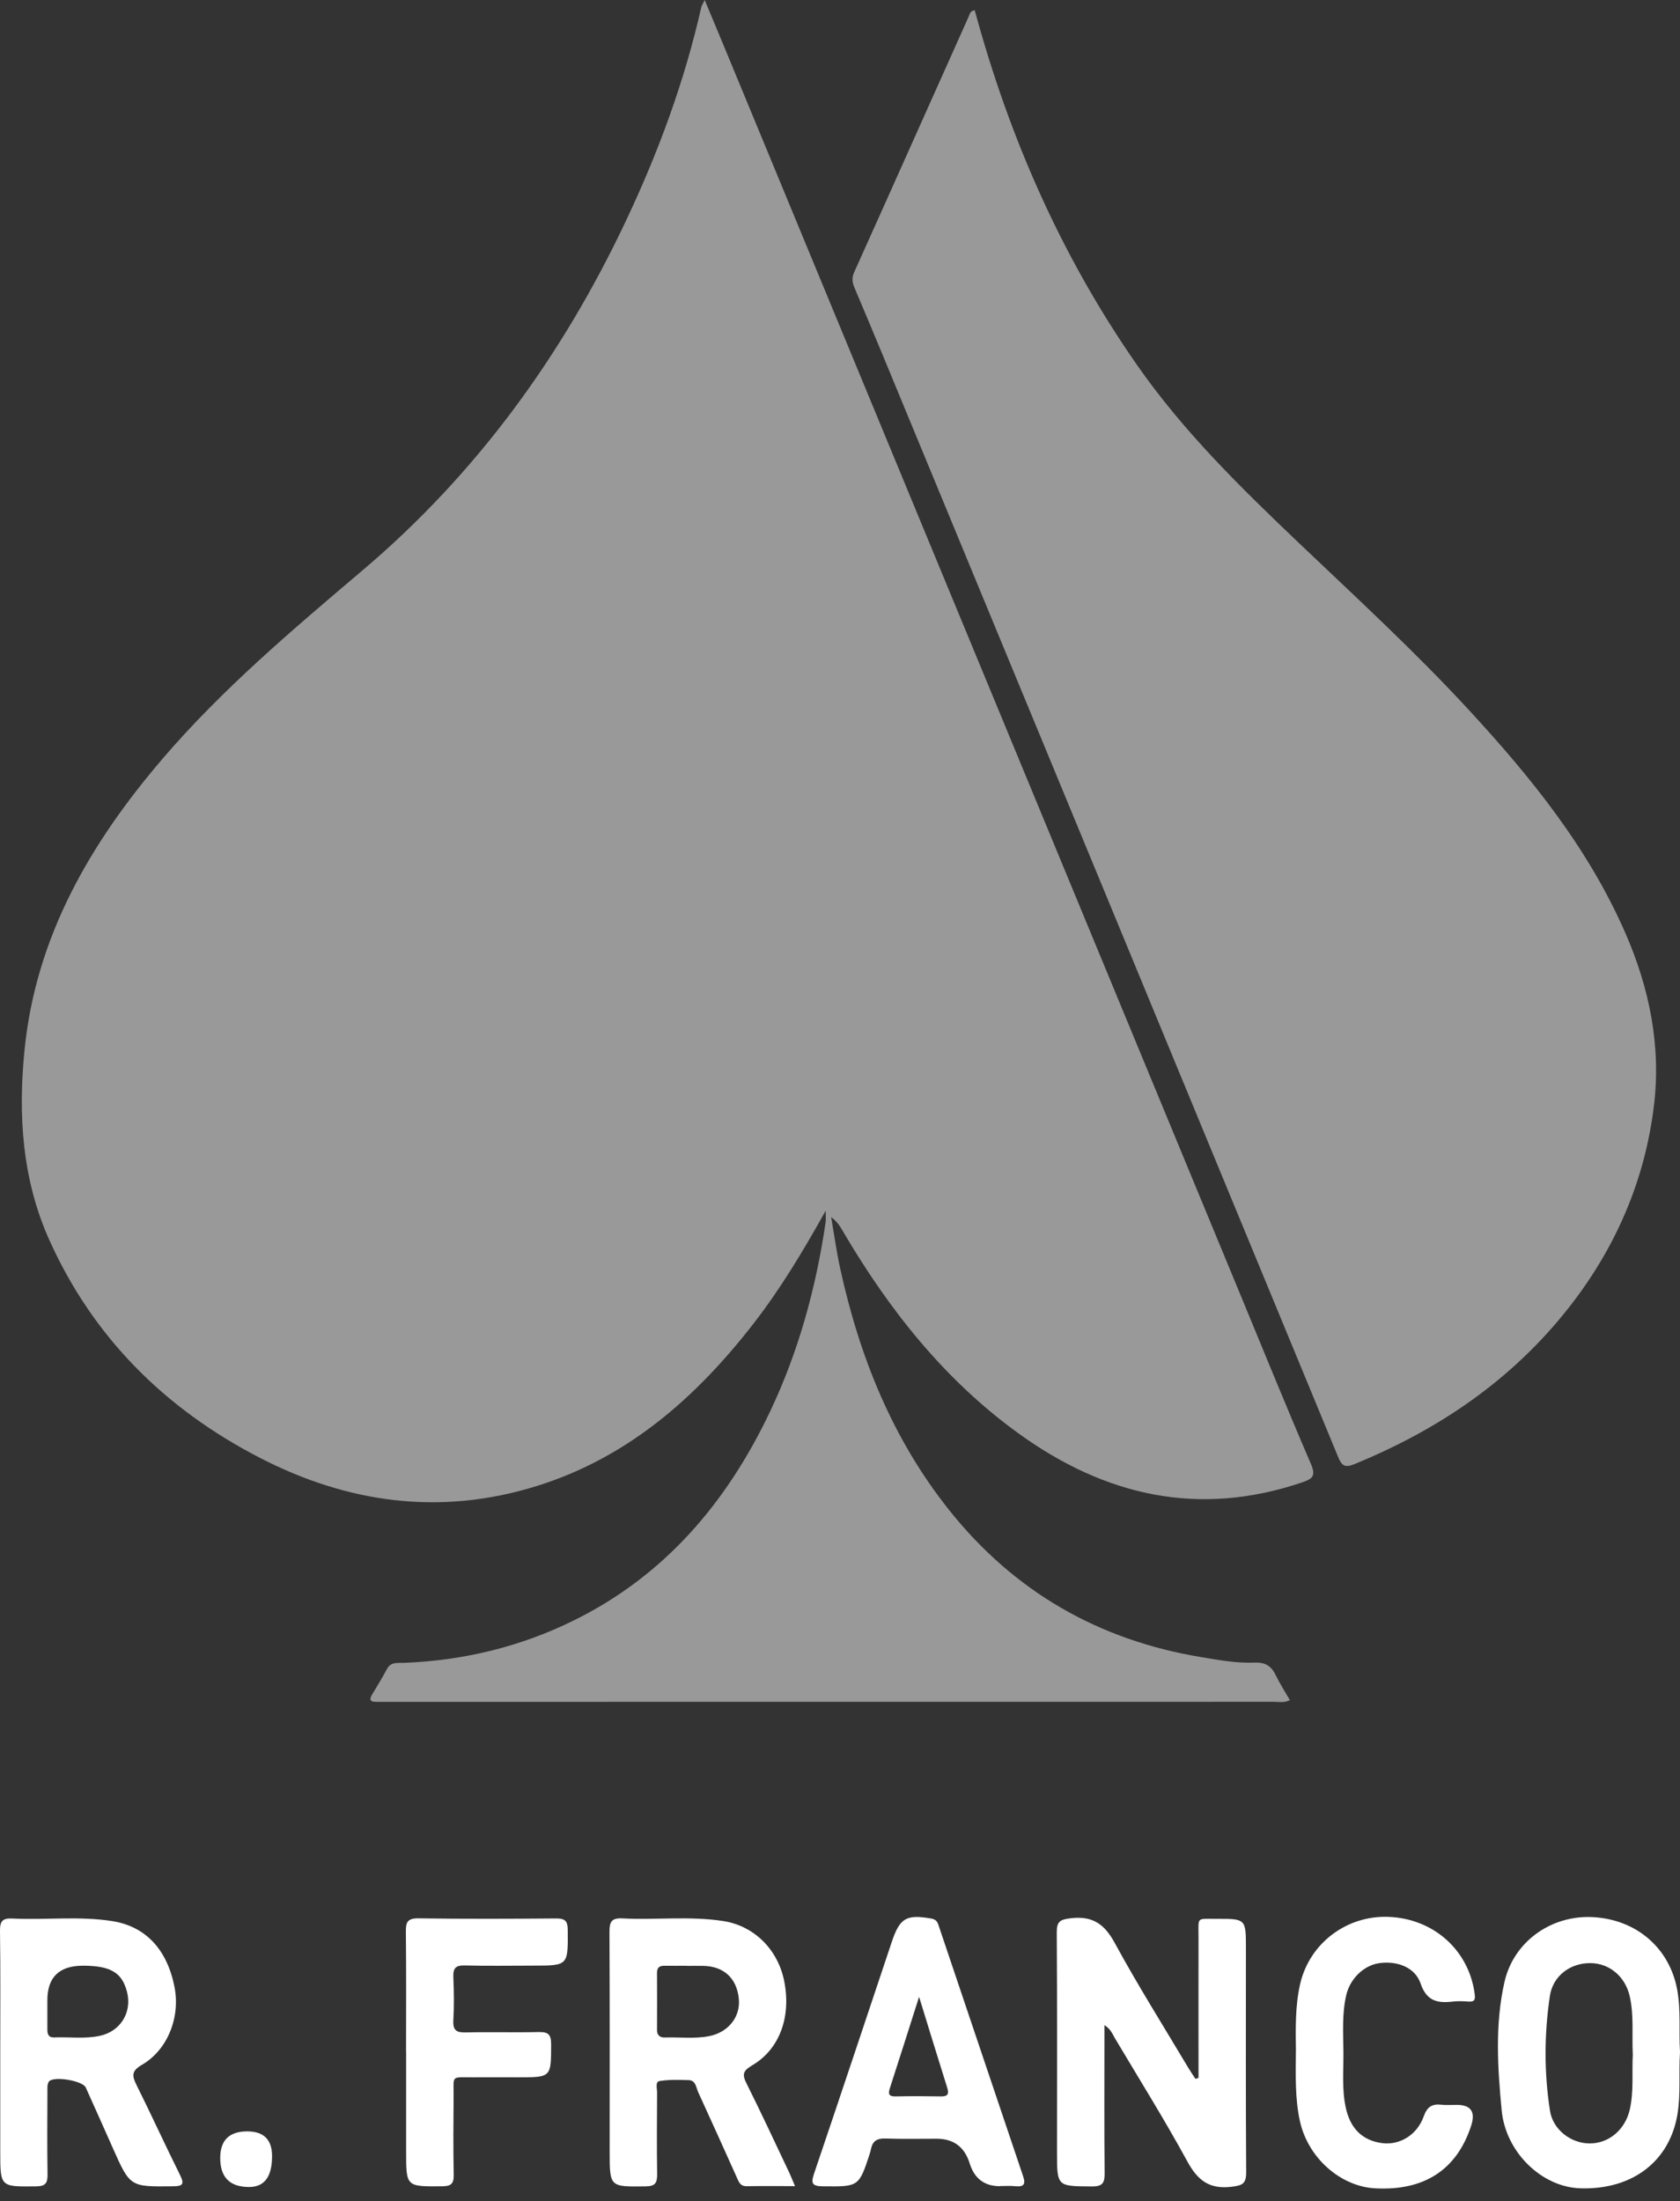 <svg width="100" height="131" viewBox="0 0 100 131" fill="none" xmlns="http://www.w3.org/2000/svg">
<rect x="0" y="0" width="100" height="131" fill="#333333" stroke="none"/>
<g clip-path="url(#clip0_9656_330831)">
<path d="M49.151 72.053C47.779 74.511 46.445 76.721 44.859 78.769C41.428 83.193 37.35 86.778 31.897 88.462C26.188 90.228 20.674 89.462 15.432 86.748C9.824 83.847 5.54 79.6 2.932 73.794C1.323 70.208 1.075 66.405 1.455 62.545C2.12 55.765 5.363 50.195 9.689 45.144C13.259 40.98 17.439 37.459 21.603 33.926C28.383 28.176 33.471 21.159 37.252 13.158C39.184 9.072 40.744 4.848 41.743 0.432C41.766 0.331 41.83 0.241 41.946 0C42.465 1.248 42.938 2.371 43.401 3.495C53.514 27.943 63.628 52.39 73.741 76.838C75.162 80.269 76.556 83.708 78.026 87.12C78.334 87.838 78.15 88.011 77.496 88.233C71.347 90.315 65.778 89.03 60.651 85.332C56.217 82.133 52.898 77.931 50.151 73.245C49.985 72.963 49.812 72.685 49.474 72.444C49.651 73.463 49.79 74.493 50.012 75.504C51.162 80.758 53.127 85.655 56.51 89.894C60.369 94.731 65.39 97.614 71.49 98.628C72.55 98.805 73.606 99 74.685 98.955C75.282 98.929 75.665 99.143 75.925 99.684C76.173 100.195 76.485 100.68 76.778 101.191C76.432 101.364 76.132 101.289 75.842 101.289C58.216 101.293 40.593 101.293 22.967 101.293C22.775 101.293 22.58 101.293 22.388 101.293C21.994 101.297 21.982 101.127 22.159 100.838C22.46 100.342 22.76 99.85 23.031 99.339C23.268 98.895 23.677 98.985 24.049 98.97C27.586 98.831 30.961 98.019 34.133 96.456C39.59 93.773 43.281 89.402 45.847 83.993C47.542 80.416 48.576 76.635 49.147 72.722C49.166 72.587 49.147 72.448 49.147 72.065L49.151 72.053Z" fill="white" fill-opacity="0.5"/>
<path d="M58.02 0.613C60.083 8.219 63.199 15.307 67.705 21.76C70.456 25.699 73.861 29.029 77.319 32.321C80.735 35.572 84.208 38.763 87.41 42.232C91.127 46.257 94.55 50.481 96.76 55.562C98.185 58.832 98.876 62.256 98.451 65.788C97.914 70.246 96.178 74.26 93.397 77.808C90.007 82.129 85.64 85.091 80.6 87.15C80.043 87.38 79.859 87.218 79.653 86.722C70.637 64.89 61.613 43.066 52.586 21.238C52.018 19.866 51.443 18.494 50.864 17.13C50.733 16.814 50.688 16.544 50.846 16.198C53.127 11.132 55.386 6.058 57.659 0.988C57.719 0.853 57.731 0.654 58.02 0.609V0.613Z" fill="white" fill-opacity="0.5"/>
<path d="M71.34 123.673C71.34 120.87 71.336 118.066 71.34 115.262C71.34 114.067 71.204 114.21 72.396 114.206C74.162 114.199 74.162 114.206 74.162 115.958C74.162 120.396 74.147 124.838 74.177 129.277C74.181 129.98 73.952 130.074 73.305 130.153C71.994 130.31 71.298 129.784 70.682 128.657C69.325 126.169 67.822 123.764 66.371 121.324C66.221 121.073 66.127 120.776 65.74 120.531C65.74 120.836 65.74 121.065 65.74 121.294C65.74 123.97 65.725 126.642 65.751 129.318C65.759 129.897 65.657 130.138 64.996 130.134C62.917 130.119 62.917 130.149 62.917 128.089C62.917 123.733 62.932 119.374 62.902 115.018C62.899 114.372 63.087 114.248 63.722 114.172C65.022 114.015 65.736 114.503 66.356 115.646C67.724 118.16 69.25 120.584 70.716 123.046C70.855 123.279 71.009 123.5 71.156 123.73C71.216 123.711 71.276 123.692 71.336 123.673H71.34Z" fill="white"/>
<path d="M47.324 130.115C46.305 130.115 45.373 130.104 44.445 130.119C44.039 130.126 43.968 129.833 43.84 129.559C43.084 127.879 42.329 126.195 41.559 124.523C41.431 124.241 41.42 123.816 40.984 123.805C40.409 123.79 39.819 123.767 39.255 123.861C38.995 123.906 39.112 124.297 39.112 124.53C39.105 126.157 39.09 127.785 39.116 129.412C39.123 129.938 38.984 130.122 38.428 130.13C36.29 130.156 36.29 130.179 36.29 128.055C36.29 123.696 36.301 119.34 36.278 114.98C36.278 114.387 36.395 114.146 37.045 114.18C39.052 114.285 41.07 114.026 43.069 114.341C44.885 114.627 46.287 116.021 46.67 117.87C47.113 120.013 46.418 121.963 44.768 122.929C44.246 123.237 44.156 123.448 44.43 123.993C45.306 125.737 46.125 127.514 46.963 129.277C47.08 129.521 47.173 129.773 47.32 130.111L47.324 130.115ZM40.878 116.999C40.439 116.999 39.999 117.006 39.556 116.999C39.247 116.991 39.105 117.111 39.108 117.435C39.116 118.562 39.112 119.693 39.108 120.821C39.108 121.133 39.274 121.275 39.571 121.268C40.45 121.238 41.333 121.358 42.205 121.189C43.344 120.967 44.081 120.05 43.979 118.972C43.862 117.75 43.092 117.032 41.867 117.006C41.536 116.999 41.205 117.006 40.875 117.006L40.878 116.999Z" fill="white"/>
<path d="M0.015 122.114C0.015 119.716 0.034 117.314 0 114.917C-0.007 114.327 0.169 114.157 0.744 114.188C2.721 114.285 4.713 114.03 6.686 114.342C8.659 114.654 9.941 116.018 10.384 118.246C10.745 120.054 9.986 122.005 8.441 122.899C7.81 123.264 7.859 123.561 8.129 124.102C9.013 125.876 9.832 127.676 10.715 129.45C10.997 130.014 10.869 130.123 10.275 130.126C7.746 130.153 7.746 130.168 6.72 127.86C6.183 126.654 5.649 125.447 5.104 124.245C4.92 123.835 3.161 123.542 2.909 123.895C2.8 124.049 2.823 124.312 2.823 124.527C2.815 126.154 2.804 127.781 2.83 129.409C2.838 129.927 2.714 130.123 2.15 130.13C0.015 130.153 0.015 130.175 0.015 128.067C0.015 126.082 0.015 124.094 0.015 122.11V122.114ZM2.819 119.051C2.819 119.63 2.823 120.208 2.819 120.787C2.819 121.073 2.883 121.276 3.225 121.264C4.131 121.227 5.044 121.362 5.942 121.17C7.167 120.907 7.87 119.776 7.562 118.562C7.269 117.405 6.588 116.999 4.942 116.995C3.527 116.995 2.819 117.68 2.819 119.051Z" fill="white"/>
<path d="M100 122.144C99.917 123.38 100.052 124.613 99.846 125.853C99.379 128.623 97.188 130.333 94.092 130.246C91.765 130.183 89.627 128.097 89.386 125.613C89.142 123.061 88.98 120.49 89.552 117.964C90.1 115.552 92.344 113.969 94.824 114.105C97.433 114.248 99.387 115.969 99.834 118.43C100.06 119.667 99.924 120.903 100 122.14V122.144ZM97.188 122.256C97.132 121.103 97.267 119.941 97.004 118.799C96.737 117.645 95.802 116.848 94.667 116.841C93.464 116.833 92.434 117.6 92.254 118.799C91.916 121.073 91.908 123.361 92.261 125.631C92.438 126.763 93.517 127.574 94.625 127.574C95.783 127.574 96.741 126.744 97.012 125.552C97.26 124.459 97.128 123.358 97.192 122.256H97.188Z" fill="white"/>
<path d="M59.523 130.119C58.601 130.119 58 129.667 57.719 128.762C57.416 127.782 56.758 127.293 55.746 127.293C54.727 127.293 53.705 127.315 52.687 127.281C52.221 127.266 51.954 127.42 51.852 127.868C51.834 127.947 51.822 128.029 51.796 128.108C51.127 130.171 51.127 130.149 48.97 130.126C48.289 130.119 48.275 129.901 48.466 129.341C50.018 124.763 51.544 120.174 53.078 115.589C53.562 114.142 53.946 113.932 55.445 114.191C55.783 114.251 55.829 114.477 55.9 114.691C57.572 119.637 59.23 124.587 60.902 129.533C61.068 130.017 60.921 130.171 60.432 130.119C60.132 130.089 59.827 130.111 59.523 130.111V130.119ZM54.705 118.855C54.074 120.836 53.529 122.557 52.972 124.275C52.863 124.609 52.882 124.782 53.303 124.775C54.209 124.756 55.118 124.759 56.028 124.775C56.422 124.778 56.494 124.624 56.385 124.267C55.844 122.546 55.314 120.817 54.709 118.855H54.705Z" fill="white"/>
<path d="M77.138 122.113C77.123 120.764 77.086 119.404 77.39 118.081C77.954 115.642 80.179 113.981 82.678 114.09C85.346 114.206 87.421 116.074 87.774 118.641C87.823 119.002 87.797 119.159 87.398 119.129C87.098 119.107 86.79 119.096 86.489 119.129C85.579 119.235 84.922 119.122 84.557 118.051C84.226 117.077 83.133 116.686 82.073 116.848C81.152 116.991 80.352 117.788 80.13 118.761C79.874 119.877 79.957 121.012 79.965 122.14C79.976 123.241 79.867 124.342 80.104 125.439C80.37 126.683 81.1 127.416 82.302 127.559C83.317 127.679 84.347 127.074 84.741 125.973C84.948 125.391 85.241 125.206 85.805 125.27C86.106 125.304 86.41 125.278 86.714 125.278C87.556 125.278 87.841 125.694 87.567 126.526C86.711 129.145 84.771 130.404 81.855 130.246C79.78 130.134 77.849 128.427 77.371 126.229C77.078 124.872 77.127 123.489 77.135 122.11L77.138 122.113Z" fill="white"/>
<path d="M24.17 122.106C24.17 119.734 24.185 117.363 24.159 114.991C24.151 114.416 24.241 114.168 24.91 114.176C27.639 114.217 30.367 114.206 33.096 114.183C33.633 114.18 33.791 114.33 33.795 114.875C33.81 116.991 33.829 116.991 31.72 116.991C30.371 116.991 29.018 117.017 27.669 116.98C27.113 116.965 26.962 117.153 26.985 117.682C27.022 118.536 27.034 119.392 26.985 120.246C26.947 120.854 27.184 120.982 27.74 120.967C29.172 120.933 30.608 120.978 32.04 120.945C32.585 120.933 32.806 121.042 32.806 121.655C32.799 123.639 32.829 123.639 30.845 123.639C29.961 123.639 29.082 123.632 28.199 123.639C26.808 123.654 27.011 123.459 27 124.801C26.989 126.345 26.974 127.89 27.007 129.435C27.019 129.983 26.838 130.122 26.305 130.126C24.174 130.141 24.174 130.16 24.174 128.059C24.174 126.075 24.174 124.09 24.174 122.102L24.17 122.106Z" fill="white"/>
<path d="M13.108 128.442C13.108 127.385 13.645 126.856 14.717 126.856C15.702 126.856 16.194 127.349 16.194 128.333C16.194 129.556 15.738 130.167 14.826 130.167C13.681 130.167 13.108 129.592 13.108 128.442Z" fill="white"/>
</g>
<defs>
<clipPath id="clip0_9656_330831">
<rect width="100" height="130.262" fill="white"/>
</clipPath>
</defs>
</svg>
